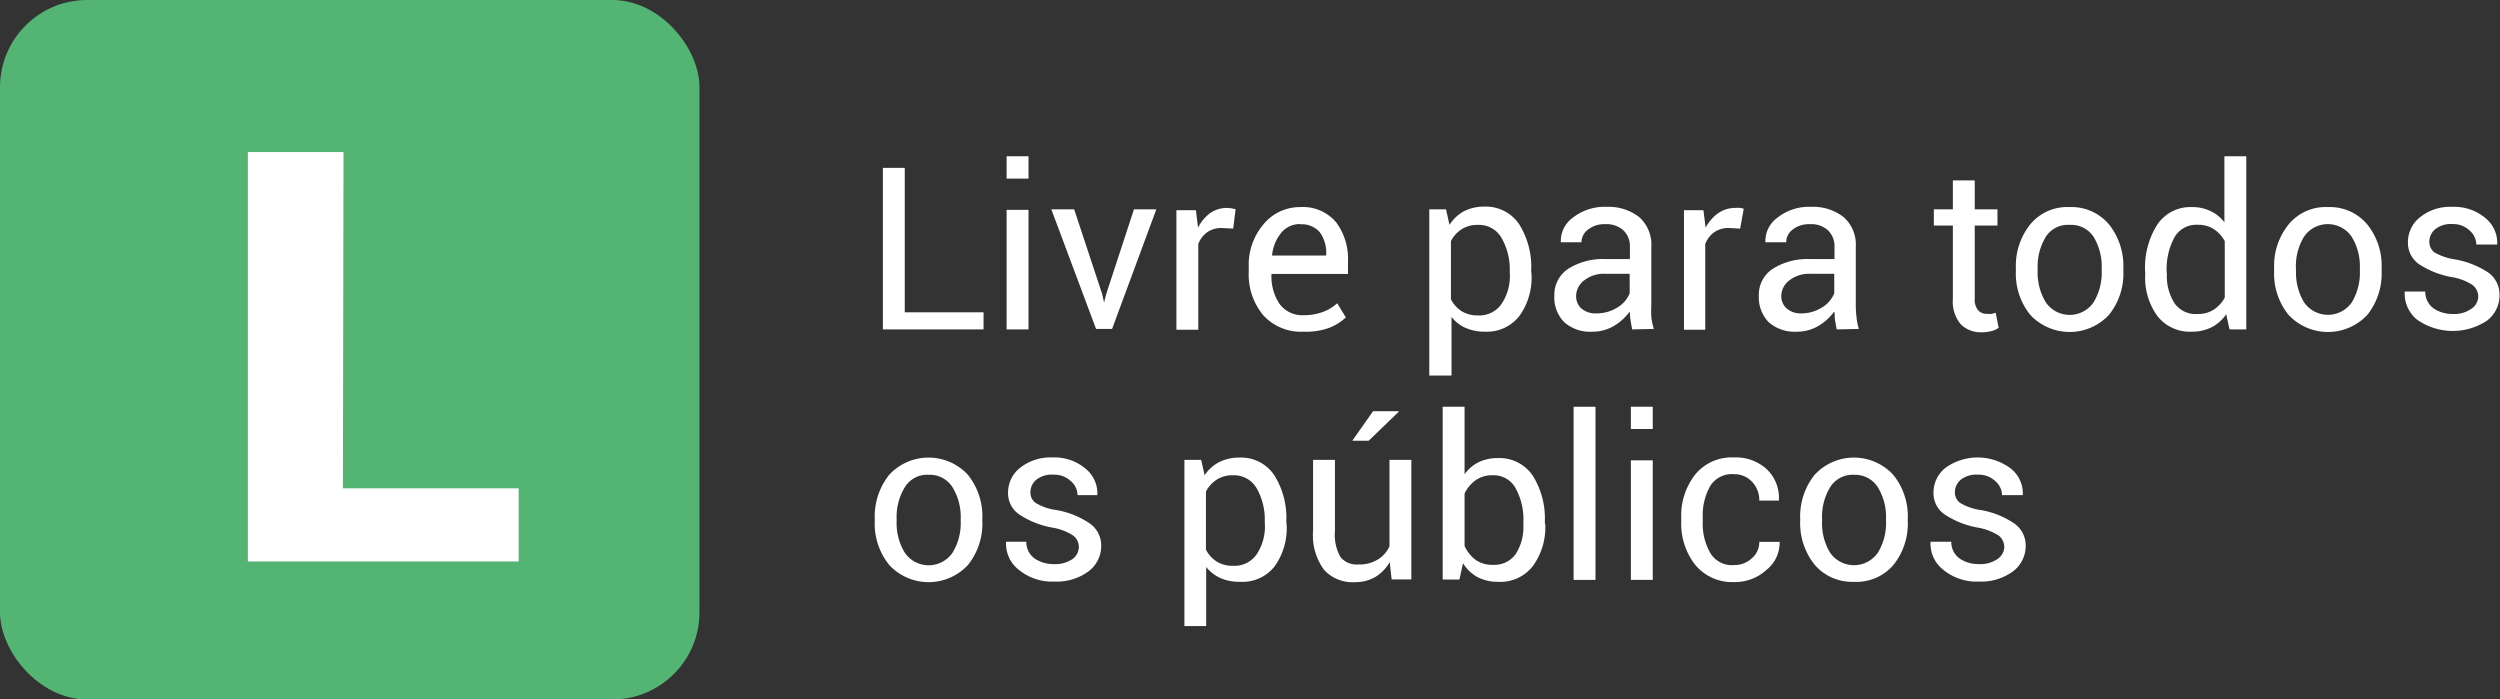 <svg xmlns="http://www.w3.org/2000/svg" id="Camada_1" data-name="Camada 1" viewBox="0 0 209.09 58.5"><rect x="0" y="0" width="209.09" height="58.5" fill="#333333" stroke="none"/><defs><style>.cls-1{fill:#54b473;}.cls-2{fill:#fff;}</style></defs><rect class="cls-1" width="58.5" height="58.5" rx="7.29"></rect><path class="cls-2" d="M35.84,47.18h14.7V53.3H27.89V19.06h8Z" transform="translate(-7.16 -6.34)"></path><path class="cls-2" d="M82.83,32.46h6.59v1.43H81V20.38h1.83Z" transform="translate(-7.16 -6.34)"></path><path class="cls-2" d="M93.18,21.28H91.35V19.41h1.83Zm0,12.61H91.35v-10h1.83Z" transform="translate(-7.16 -6.34)"></path><path class="cls-2" d="M99.34,30.93l.16.71h0l.18-.71L102,23.85h1.87l-3.7,10H98.83l-3.74-10H97Z" transform="translate(-7.16 -6.34)"></path><path class="cls-2" d="M110.3,25.46l-.94-.05a2.09,2.09,0,0,0-1.22.34,2.19,2.19,0,0,0-.76,1v7.17h-1.83v-10h1.63l.18,1.46a3.47,3.47,0,0,1,1-1.21,2.48,2.48,0,0,1,1.44-.44,3,3,0,0,1,.7.11Z" transform="translate(-7.16 -6.34)"></path><path class="cls-2" d="M116.18,34.08a4.25,4.25,0,0,1-3.37-1.38,5.3,5.3,0,0,1-1.21-3.64v-.4a5.21,5.21,0,0,1,1.25-3.58,3.93,3.93,0,0,1,3.05-1.42,3.63,3.63,0,0,1,3,1.26,5.14,5.14,0,0,1,1,3.33v1H113.5l0,.05a4.15,4.15,0,0,0,.67,2.45,2.34,2.34,0,0,0,2,.95,4.49,4.49,0,0,0,1.63-.27,3.61,3.61,0,0,0,1.2-.73l.72,1.19a4.36,4.36,0,0,1-1.42.88A5.66,5.66,0,0,1,116.18,34.08Zm-.28-9a2,2,0,0,0-1.59.74,3.51,3.51,0,0,0-.76,1.89l0,0h4.53v-.14a2.91,2.91,0,0,0-.54-1.81A2,2,0,0,0,115.9,25.1Z" transform="translate(-7.16 -6.34)"></path><path class="cls-2" d="M135.25,29.25a5.52,5.52,0,0,1-1,3.5,3.44,3.44,0,0,1-2.87,1.33,4,4,0,0,1-1.63-.31,2.91,2.91,0,0,1-1.19-.93v4.91H126.7V23.85h1.4l.29,1.3A3.32,3.32,0,0,1,129.61,24a3.71,3.71,0,0,1,1.71-.38,3.36,3.36,0,0,1,2.9,1.48,6.71,6.71,0,0,1,1,3.92Zm-1.82-.19a5.29,5.29,0,0,0-.68-2.81,2.17,2.17,0,0,0-2-1.1,2.42,2.42,0,0,0-1.34.36,2.55,2.55,0,0,0-.9,1v4.86a2.55,2.55,0,0,0,.9,1,2.52,2.52,0,0,0,1.36.35,2.25,2.25,0,0,0,2-1,4.2,4.2,0,0,0,.67-2.45Z" transform="translate(-7.16 -6.34)"></path><path class="cls-2" d="M143.67,33.89c-.06-.3-.11-.57-.14-.8a4.14,4.14,0,0,1-.06-.7,4.43,4.43,0,0,1-1.33,1.21,3.46,3.46,0,0,1-1.77.48,3.26,3.26,0,0,1-2.39-.8,2.93,2.93,0,0,1-.82-2.21,2.6,2.6,0,0,1,1.16-2.25,5.46,5.46,0,0,1,3.16-.81h2V27a1.83,1.83,0,0,0-.54-1.39,2.09,2.09,0,0,0-1.52-.52,2.18,2.18,0,0,0-1.44.45,1.31,1.31,0,0,0-.55,1.06l-1.73,0,0-.05a2.41,2.41,0,0,1,1-2,4.3,4.3,0,0,1,2.82-.91,4.16,4.16,0,0,1,2.75.87,3.08,3.08,0,0,1,1,2.5v4.84a8.84,8.84,0,0,0,0,1,5.52,5.52,0,0,0,.21,1Zm-3-1.34a3.25,3.25,0,0,0,1.79-.51,2.43,2.43,0,0,0,1-1.17V29.24h-2.05a2.66,2.66,0,0,0-1.77.56,1.66,1.66,0,0,0-.66,1.31,1.36,1.36,0,0,0,.41,1A1.76,1.76,0,0,0,140.64,32.55Z" transform="translate(-7.16 -6.34)"></path><path class="cls-2" d="M152.7,25.46l-.93-.05a2.07,2.07,0,0,0-1.22.34,2.14,2.14,0,0,0-.77,1v7.17H148v-10h1.63l.18,1.46a3.57,3.57,0,0,1,1.05-1.21,2.49,2.49,0,0,1,1.45-.44,1.72,1.72,0,0,1,.39,0,1.67,1.67,0,0,1,.3.07Z" transform="translate(-7.16 -6.34)"></path><path class="cls-2" d="M160.78,33.89c-.07-.3-.11-.57-.15-.8s0-.47-.06-.7a4.32,4.32,0,0,1-1.33,1.21,3.46,3.46,0,0,1-1.77.48,3.27,3.27,0,0,1-2.39-.8,3,3,0,0,1-.82-2.21,2.59,2.59,0,0,1,1.17-2.25,5.44,5.44,0,0,1,3.16-.81h2V27a1.83,1.83,0,0,0-.54-1.39,2.06,2.06,0,0,0-1.52-.52,2.21,2.21,0,0,0-1.44.45,1.33,1.33,0,0,0-.54,1.06l-1.74,0,0-.05a2.42,2.42,0,0,1,1-2,4.25,4.25,0,0,1,2.81-.91,4.14,4.14,0,0,1,2.75.87,3.08,3.08,0,0,1,1,2.5v4.84a8.81,8.81,0,0,0,.06,1,4.74,4.74,0,0,0,.2,1Zm-3-1.34a3.25,3.25,0,0,0,1.79-.51,2.43,2.43,0,0,0,1-1.17V29.24h-2a2.68,2.68,0,0,0-1.77.56,1.66,1.66,0,0,0-.66,1.31,1.36,1.36,0,0,0,.42,1A1.75,1.75,0,0,0,157.74,32.55Z" transform="translate(-7.16 -6.34)"></path><path class="cls-2" d="M172.32,21.43v2.42h1.9V25.2h-1.9v6.1a1.38,1.38,0,0,0,.29,1,1,1,0,0,0,.78.29,1.56,1.56,0,0,0,.35,0l.33-.09.25,1.25a1.51,1.51,0,0,1-.61.28,3.06,3.06,0,0,1-.79.1,2.36,2.36,0,0,1-1.77-.67,2.92,2.92,0,0,1-.66-2.11V25.2H168.9V23.85h1.59V21.43Z" transform="translate(-7.16 -6.34)"></path><path class="cls-2" d="M175.76,28.78a5.53,5.53,0,0,1,1.2-3.67,4,4,0,0,1,3.28-1.45,4.09,4.09,0,0,1,3.3,1.44,5.57,5.57,0,0,1,1.21,3.68V29a5.5,5.5,0,0,1-1.21,3.68,4.5,4.5,0,0,1-6.57,0A5.47,5.47,0,0,1,175.76,29Zm1.82.2a4.79,4.79,0,0,0,.68,2.64,2.42,2.42,0,0,0,4,0,4.79,4.79,0,0,0,.68-2.64v-.2a4.78,4.78,0,0,0-.68-2.63,2.24,2.24,0,0,0-2-1,2.18,2.18,0,0,0-2,1,4.78,4.78,0,0,0-.68,2.63Z" transform="translate(-7.16 -6.34)"></path><path class="cls-2" d="M186.57,29.06a6.7,6.7,0,0,1,1-3.91,3.34,3.34,0,0,1,2.9-1.49,3.51,3.51,0,0,1,1.56.33,3.13,3.13,0,0,1,1.17.94V19.41h1.83V33.89h-1.4l-.28-1.27a3.25,3.25,0,0,1-1.22,1.09,3.59,3.59,0,0,1-1.68.37,3.43,3.43,0,0,1-2.87-1.33,5.46,5.46,0,0,1-1-3.5Zm1.82.19a4.24,4.24,0,0,0,.63,2.44,2.15,2.15,0,0,0,1.93.91,2.4,2.4,0,0,0,1.37-.37,2.81,2.81,0,0,0,.91-1V26.5a2.92,2.92,0,0,0-.92-1,2.42,2.42,0,0,0-1.34-.36A2.1,2.1,0,0,0,189,26.23a5.62,5.62,0,0,0-.63,2.83Z" transform="translate(-7.16 -6.34)"></path><path class="cls-2" d="M197.36,28.78a5.49,5.49,0,0,1,1.21-3.67,4,4,0,0,1,3.27-1.45,4.09,4.09,0,0,1,3.3,1.44,5.51,5.51,0,0,1,1.21,3.68V29a5.54,5.54,0,0,1-1.2,3.68,4.51,4.51,0,0,1-6.58,0A5.47,5.47,0,0,1,197.36,29Zm1.83.2a4.79,4.79,0,0,0,.67,2.64,2.43,2.43,0,0,0,4,0,4.79,4.79,0,0,0,.67-2.64v-.2a4.7,4.7,0,0,0-.68-2.63,2.41,2.41,0,0,0-4,0,4.78,4.78,0,0,0-.67,2.63Z" transform="translate(-7.16 -6.34)"></path><path class="cls-2" d="M214.43,31.19a1.23,1.23,0,0,0-.46-1,4.35,4.35,0,0,0-1.74-.67,7.39,7.39,0,0,1-2.73-1.07,2.17,2.17,0,0,1-.95-1.84,2.64,2.64,0,0,1,1-2.09,4,4,0,0,1,2.7-.88,4.05,4.05,0,0,1,2.77.93,2.68,2.68,0,0,1,1,2.16l0,.06h-1.75a1.59,1.59,0,0,0-.57-1.18,2,2,0,0,0-1.44-.53,2.08,2.08,0,0,0-1.44.44,1.36,1.36,0,0,0-.48,1,1.13,1.13,0,0,0,.41.92,4.81,4.81,0,0,0,1.71.59,7.31,7.31,0,0,1,2.8,1.1,2.25,2.25,0,0,1,.95,1.87,2.64,2.64,0,0,1-1.08,2.18,5.19,5.19,0,0,1-5.85-.13,2.82,2.82,0,0,1-1-2.27l0-.06H210a1.7,1.7,0,0,0,.72,1.43,2.8,2.8,0,0,0,1.59.45,2.43,2.43,0,0,0,1.52-.42A1.25,1.25,0,0,0,214.43,31.19Z" transform="translate(-7.16 -6.34)"></path><path class="cls-2" d="M80.32,49.72a5.58,5.58,0,0,1,1.21-3.67,4.48,4.48,0,0,1,6.58,0,5.54,5.54,0,0,1,1.21,3.67v.21a5.52,5.52,0,0,1-1.21,3.67,4.49,4.49,0,0,1-6.57,0,5.49,5.49,0,0,1-1.22-3.67Zm1.83.21a4.73,4.73,0,0,0,.68,2.63,2.42,2.42,0,0,0,4,0,4.73,4.73,0,0,0,.68-2.63v-.21a4.75,4.75,0,0,0-.68-2.62,2.24,2.24,0,0,0-2-1.05,2.18,2.18,0,0,0-2,1.05,4.75,4.75,0,0,0-.68,2.62Z" transform="translate(-7.16 -6.34)"></path><path class="cls-2" d="M97.39,52.14a1.22,1.22,0,0,0-.46-1,4.53,4.53,0,0,0-1.74-.67,7.34,7.34,0,0,1-2.72-1.06,2.14,2.14,0,0,1-1-1.84,2.63,2.63,0,0,1,1-2.1,4.1,4.1,0,0,1,2.71-.87,4,4,0,0,1,2.76.93,2.65,2.65,0,0,1,1,2.16l0,.06H97.28a1.57,1.57,0,0,0-.57-1.18,2,2,0,0,0-1.44-.53,2.09,2.09,0,0,0-1.45.43,1.38,1.38,0,0,0-.48,1,1.08,1.08,0,0,0,.42.92,4.44,4.44,0,0,0,1.7.6,7.09,7.09,0,0,1,2.8,1.1,2.23,2.23,0,0,1,1,1.87,2.65,2.65,0,0,1-1.08,2.18,4.49,4.49,0,0,1-2.83.84,4.39,4.39,0,0,1-3-1,2.77,2.77,0,0,1-1.05-2.28l0-.05H93a1.68,1.68,0,0,0,.72,1.42,2.85,2.85,0,0,0,1.59.45,2.55,2.55,0,0,0,1.53-.41A1.27,1.27,0,0,0,97.39,52.14Z" transform="translate(-7.16 -6.34)"></path><path class="cls-2" d="M114.77,50.2a5.5,5.5,0,0,1-1,3.5A3.42,3.42,0,0,1,110.87,55a3.92,3.92,0,0,1-1.63-.31,3.2,3.2,0,0,1-1.2-.93V58.7h-1.82V44.8h1.4l.29,1.29a3.21,3.21,0,0,1,1.22-1.1,3.71,3.71,0,0,1,1.71-.38,3.33,3.33,0,0,1,2.9,1.48,6.7,6.7,0,0,1,1,3.91Zm-1.83-.2a5.32,5.32,0,0,0-.67-2.81,2.19,2.19,0,0,0-2-1.1,2.39,2.39,0,0,0-1.34.36,2.68,2.68,0,0,0-.91,1v4.86a2.55,2.55,0,0,0,.91,1,2.44,2.44,0,0,0,1.36.35,2.24,2.24,0,0,0,2-1,4.2,4.2,0,0,0,.66-2.45Z" transform="translate(-7.16 -6.34)"></path><path class="cls-2" d="M123.39,53.35a3.46,3.46,0,0,1-1.21,1.25,3.35,3.35,0,0,1-1.72.43A3.22,3.22,0,0,1,117.9,54a4.86,4.86,0,0,1-.92-3.26V44.8h1.83v5.94a3.75,3.75,0,0,0,.47,2.2,1.75,1.75,0,0,0,1.48.61,2.93,2.93,0,0,0,1.61-.4,2.46,2.46,0,0,0,1-1.12V44.8h1.83v10h-1.65ZM122,40.73h2.13l0,.06-2.5,2.41h-1.37Z" transform="translate(-7.16 -6.34)"></path><path class="cls-2" d="M136.4,50.2a5.5,5.5,0,0,1-1.05,3.5A3.43,3.43,0,0,1,132.48,55a3.66,3.66,0,0,1-1.74-.39,3.25,3.25,0,0,1-1.22-1.17l-.3,1.37h-1.4V40.36h1.83V46a3.27,3.27,0,0,1,1.17-1,3.7,3.7,0,0,1,1.64-.35,3.37,3.37,0,0,1,2.9,1.48,6.72,6.72,0,0,1,1,3.91Zm-1.83-.2a5.44,5.44,0,0,0-.64-2.81,2.09,2.09,0,0,0-1.93-1.1,2.37,2.37,0,0,0-1.43.42,2.89,2.89,0,0,0-.92,1.11V52a3,3,0,0,0,.92,1.16,2.37,2.37,0,0,0,1.45.42,2.18,2.18,0,0,0,1.92-.92,4.21,4.21,0,0,0,.63-2.43Z" transform="translate(-7.16 -6.34)"></path><path class="cls-2" d="M140.6,54.84h-1.83V40.36h1.83Z" transform="translate(-7.16 -6.34)"></path><path class="cls-2" d="M145.39,42.22h-1.83V40.36h1.83Zm0,12.62h-1.83v-10h1.83Z" transform="translate(-7.16 -6.34)"></path><path class="cls-2" d="M152.19,53.6a2.12,2.12,0,0,0,1.48-.56,1.76,1.76,0,0,0,.63-1.38H156l0,.06a2.89,2.89,0,0,1-1.12,2.3,3.87,3.87,0,0,1-2.67,1,4,4,0,0,1-3.27-1.44A5.59,5.59,0,0,1,147.77,50v-.39a5.57,5.57,0,0,1,1.16-3.57,3.94,3.94,0,0,1,3.26-1.44,3.79,3.79,0,0,1,2.75,1,3.29,3.29,0,0,1,1,2.55l0,.06H154.3a2.22,2.22,0,0,0-.6-1.57,2,2,0,0,0-1.51-.64,2.12,2.12,0,0,0-2,1,4.92,4.92,0,0,0-.62,2.53V50a4.91,4.91,0,0,0,.61,2.55A2.1,2.1,0,0,0,152.19,53.6Z" transform="translate(-7.16 -6.34)"></path><path class="cls-2" d="M157.72,49.72a5.58,5.58,0,0,1,1.21-3.67,4.47,4.47,0,0,1,6.57,0,5.49,5.49,0,0,1,1.22,3.67v.21a5.52,5.52,0,0,1-1.21,3.67A4.06,4.06,0,0,1,162.22,55a4.11,4.11,0,0,1-3.29-1.43,5.54,5.54,0,0,1-1.21-3.67Zm1.83.21a4.73,4.73,0,0,0,.67,2.63,2.43,2.43,0,0,0,4,0,4.73,4.73,0,0,0,.68-2.63v-.21a4.75,4.75,0,0,0-.68-2.62,2.25,2.25,0,0,0-2-1.05,2.21,2.21,0,0,0-2,1.05,4.74,4.74,0,0,0-.67,2.62Z" transform="translate(-7.16 -6.34)"></path><path class="cls-2" d="M174.79,52.14a1.22,1.22,0,0,0-.46-1,4.68,4.68,0,0,0-1.74-.67,7.34,7.34,0,0,1-2.72-1.06,2.14,2.14,0,0,1-1-1.84,2.63,2.63,0,0,1,1-2.1,4.61,4.61,0,0,1,5.47.06,2.65,2.65,0,0,1,1,2.16l0,.06h-1.74a1.57,1.57,0,0,0-.57-1.18,2,2,0,0,0-1.45-.53,2.08,2.08,0,0,0-1.44.43,1.38,1.38,0,0,0-.48,1,1.08,1.08,0,0,0,.42.92,4.44,4.44,0,0,0,1.7.6,7.16,7.16,0,0,1,2.8,1.1,2.23,2.23,0,0,1,1,1.87,2.65,2.65,0,0,1-1.08,2.18,4.49,4.49,0,0,1-2.83.84,4.39,4.39,0,0,1-3-1,2.77,2.77,0,0,1-1.05-2.28l0-.05h1.74a1.68,1.68,0,0,0,.72,1.42,2.82,2.82,0,0,0,1.59.45,2.55,2.55,0,0,0,1.53-.41A1.27,1.27,0,0,0,174.79,52.14Z" transform="translate(-7.16 -6.34)"></path></svg>